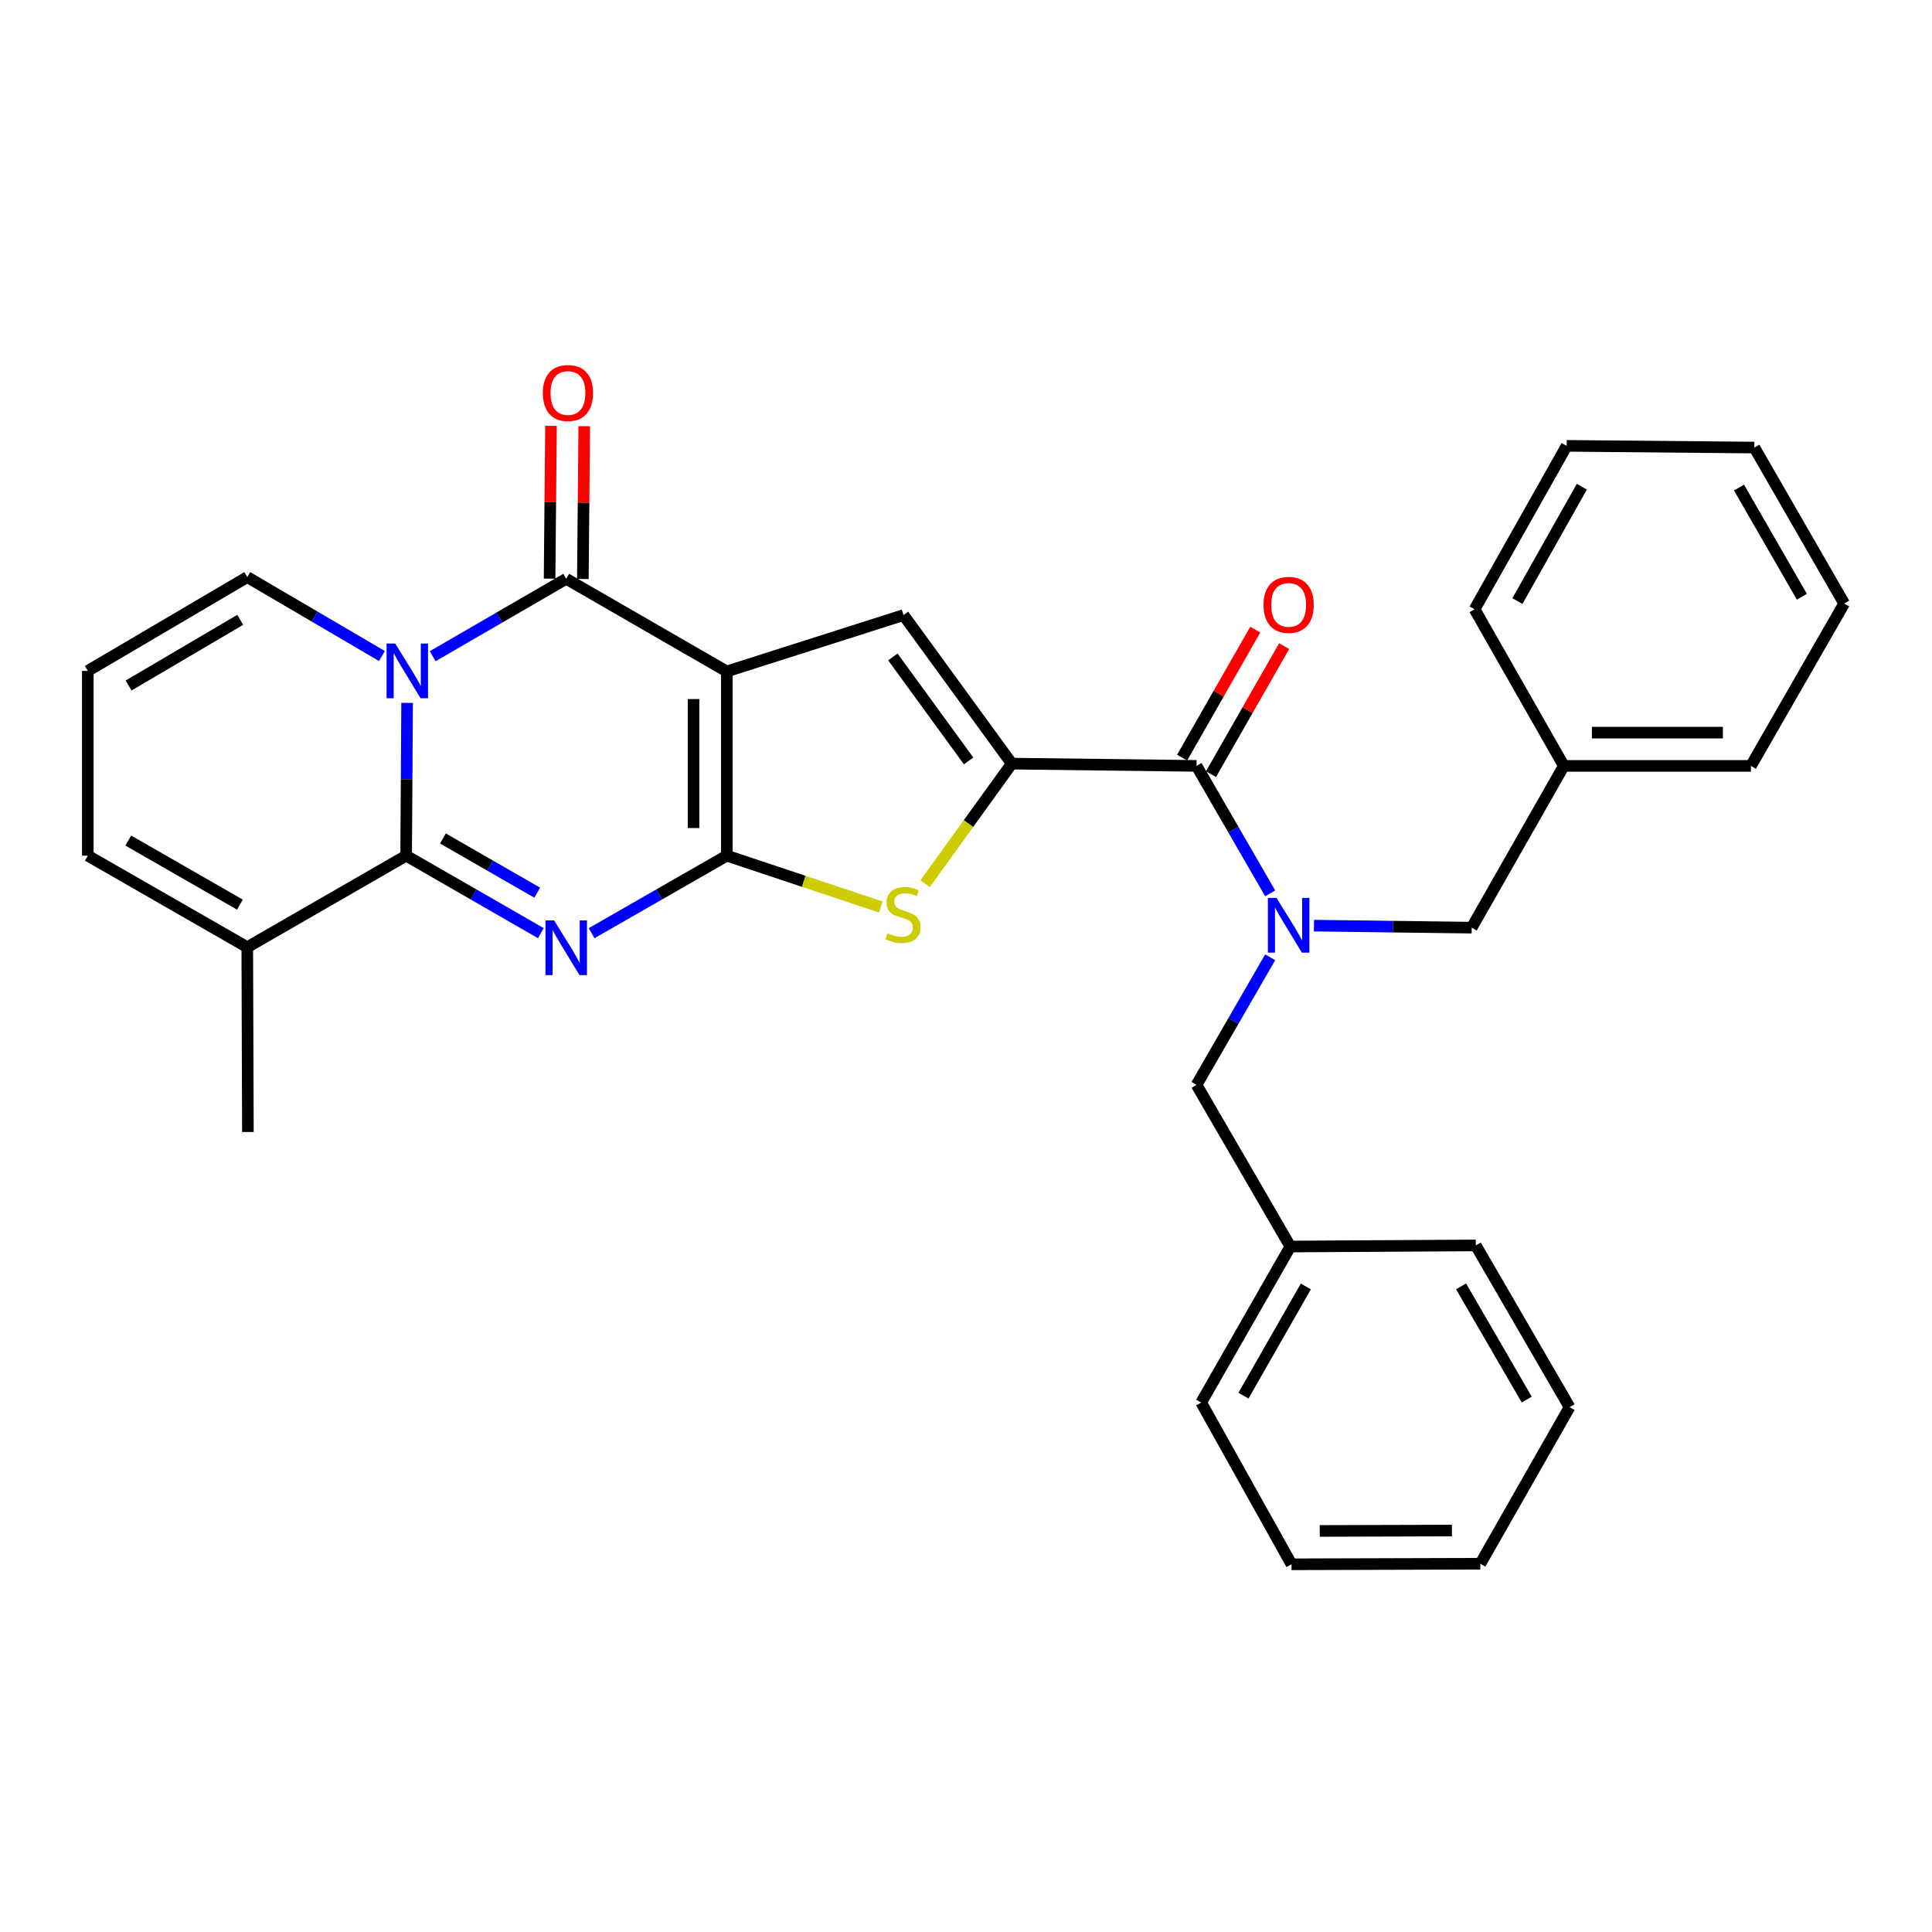 <?xml version='1.0' encoding='iso-8859-1'?>
<svg version='1.1' baseProfile='full'
              xmlns='http://www.w3.org/2000/svg'
                      xmlns:rdkit='http://www.rdkit.org/xml'
                      xmlns:xlink='http://www.w3.org/1999/xlink'
                  xml:space='preserve'
width='1000px' height='1000px' viewBox='0 0 1000 1000'>
<!-- END OF HEADER -->
<rect style='opacity:1.0;fill:#FFFFFF;stroke:none' width='1000' height='1000' x='0' y='0'> </rect>
<path class='bond-0' d='M 376.19,347.536 L 376.19,442.897' style='fill:none;fill-rule:evenodd;stroke:#000000;stroke-width:6px;stroke-linecap:butt;stroke-linejoin:miter;stroke-opacity:1' />
<path class='bond-0' d='M 358.972,361.84 L 358.972,428.593' style='fill:none;fill-rule:evenodd;stroke:#000000;stroke-width:6px;stroke-linecap:butt;stroke-linejoin:miter;stroke-opacity:1' />
<path class='bond-4' d='M 376.19,347.536 L 293.074,299.592' style='fill:none;fill-rule:evenodd;stroke:#000000;stroke-width:6px;stroke-linecap:butt;stroke-linejoin:miter;stroke-opacity:1' />
<path class='bond-6' d='M 376.19,347.536 L 467.658,318.36' style='fill:none;fill-rule:evenodd;stroke:#000000;stroke-width:6px;stroke-linecap:butt;stroke-linejoin:miter;stroke-opacity:1' />
<path class='bond-1' d='M 376.19,442.897 L 341.2,462.959' style='fill:none;fill-rule:evenodd;stroke:#000000;stroke-width:6px;stroke-linecap:butt;stroke-linejoin:miter;stroke-opacity:1' />
<path class='bond-1' d='M 341.2,462.959 L 306.209,483.022' style='fill:none;fill-rule:evenodd;stroke:#0000FF;stroke-width:6px;stroke-linecap:butt;stroke-linejoin:miter;stroke-opacity:1' />
<path class='bond-7' d='M 376.19,442.897 L 416.039,456.183' style='fill:none;fill-rule:evenodd;stroke:#000000;stroke-width:6px;stroke-linecap:butt;stroke-linejoin:miter;stroke-opacity:1' />
<path class='bond-7' d='M 416.039,456.183 L 455.888,469.468' style='fill:none;fill-rule:evenodd;stroke:#CCCC00;stroke-width:6px;stroke-linecap:butt;stroke-linejoin:miter;stroke-opacity:1' />
<path class='bond-32' d='M 279.944,483.002 L 245.08,462.949' style='fill:none;fill-rule:evenodd;stroke:#0000FF;stroke-width:6px;stroke-linecap:butt;stroke-linejoin:miter;stroke-opacity:1' />
<path class='bond-32' d='M 245.08,462.949 L 210.215,442.897' style='fill:none;fill-rule:evenodd;stroke:#000000;stroke-width:6px;stroke-linecap:butt;stroke-linejoin:miter;stroke-opacity:1' />
<path class='bond-32' d='M 278.069,462.06 L 253.664,448.024' style='fill:none;fill-rule:evenodd;stroke:#0000FF;stroke-width:6px;stroke-linecap:butt;stroke-linejoin:miter;stroke-opacity:1' />
<path class='bond-32' d='M 253.664,448.024 L 229.259,433.987' style='fill:none;fill-rule:evenodd;stroke:#000000;stroke-width:6px;stroke-linecap:butt;stroke-linejoin:miter;stroke-opacity:1' />
<path class='bond-2' d='M 223.944,339.657 L 258.509,319.624' style='fill:none;fill-rule:evenodd;stroke:#0000FF;stroke-width:6px;stroke-linecap:butt;stroke-linejoin:miter;stroke-opacity:1' />
<path class='bond-2' d='M 258.509,319.624 L 293.074,299.592' style='fill:none;fill-rule:evenodd;stroke:#000000;stroke-width:6px;stroke-linecap:butt;stroke-linejoin:miter;stroke-opacity:1' />
<path class='bond-3' d='M 210.721,363.809 L 210.468,403.353' style='fill:none;fill-rule:evenodd;stroke:#0000FF;stroke-width:6px;stroke-linecap:butt;stroke-linejoin:miter;stroke-opacity:1' />
<path class='bond-3' d='M 210.468,403.353 L 210.215,442.897' style='fill:none;fill-rule:evenodd;stroke:#000000;stroke-width:6px;stroke-linecap:butt;stroke-linejoin:miter;stroke-opacity:1' />
<path class='bond-11' d='M 197.687,339.556 L 162.837,319.129' style='fill:none;fill-rule:evenodd;stroke:#0000FF;stroke-width:6px;stroke-linecap:butt;stroke-linejoin:miter;stroke-opacity:1' />
<path class='bond-11' d='M 162.837,319.129 L 127.988,298.703' style='fill:none;fill-rule:evenodd;stroke:#000000;stroke-width:6px;stroke-linecap:butt;stroke-linejoin:miter;stroke-opacity:1' />
<path class='bond-10' d='M 210.215,442.897 L 127.988,490.276' style='fill:none;fill-rule:evenodd;stroke:#000000;stroke-width:6px;stroke-linecap:butt;stroke-linejoin:miter;stroke-opacity:1' />
<path class='bond-12' d='M 301.682,299.672 L 302.048,260.13' style='fill:none;fill-rule:evenodd;stroke:#000000;stroke-width:6px;stroke-linecap:butt;stroke-linejoin:miter;stroke-opacity:1' />
<path class='bond-12' d='M 302.048,260.13 L 302.413,220.588' style='fill:none;fill-rule:evenodd;stroke:#FF0000;stroke-width:6px;stroke-linecap:butt;stroke-linejoin:miter;stroke-opacity:1' />
<path class='bond-12' d='M 284.465,299.513 L 284.83,259.971' style='fill:none;fill-rule:evenodd;stroke:#000000;stroke-width:6px;stroke-linecap:butt;stroke-linejoin:miter;stroke-opacity:1' />
<path class='bond-12' d='M 284.83,259.971 L 285.196,220.428' style='fill:none;fill-rule:evenodd;stroke:#FF0000;stroke-width:6px;stroke-linecap:butt;stroke-linejoin:miter;stroke-opacity:1' />
<path class='bond-5' d='M 523.675,395.25 L 467.658,318.36' style='fill:none;fill-rule:evenodd;stroke:#000000;stroke-width:6px;stroke-linecap:butt;stroke-linejoin:miter;stroke-opacity:1' />
<path class='bond-5' d='M 501.356,393.855 L 462.144,340.033' style='fill:none;fill-rule:evenodd;stroke:#000000;stroke-width:6px;stroke-linecap:butt;stroke-linejoin:miter;stroke-opacity:1' />
<path class='bond-8' d='M 523.675,395.25 L 619.333,396.426' style='fill:none;fill-rule:evenodd;stroke:#000000;stroke-width:6px;stroke-linecap:butt;stroke-linejoin:miter;stroke-opacity:1' />
<path class='bond-31' d='M 523.675,395.25 L 501.266,426.313' style='fill:none;fill-rule:evenodd;stroke:#000000;stroke-width:6px;stroke-linecap:butt;stroke-linejoin:miter;stroke-opacity:1' />
<path class='bond-31' d='M 501.266,426.313 L 478.857,457.375' style='fill:none;fill-rule:evenodd;stroke:#CCCC00;stroke-width:6px;stroke-linecap:butt;stroke-linejoin:miter;stroke-opacity:1' />
<path class='bond-9' d='M 619.333,396.426 L 638.388,429.412' style='fill:none;fill-rule:evenodd;stroke:#000000;stroke-width:6px;stroke-linecap:butt;stroke-linejoin:miter;stroke-opacity:1' />
<path class='bond-9' d='M 638.388,429.412 L 657.443,462.398' style='fill:none;fill-rule:evenodd;stroke:#0000FF;stroke-width:6px;stroke-linecap:butt;stroke-linejoin:miter;stroke-opacity:1' />
<path class='bond-17' d='M 626.808,400.697 L 645.738,367.567' style='fill:none;fill-rule:evenodd;stroke:#000000;stroke-width:6px;stroke-linecap:butt;stroke-linejoin:miter;stroke-opacity:1' />
<path class='bond-17' d='M 645.738,367.567 L 664.668,334.437' style='fill:none;fill-rule:evenodd;stroke:#FF0000;stroke-width:6px;stroke-linecap:butt;stroke-linejoin:miter;stroke-opacity:1' />
<path class='bond-17' d='M 611.858,392.155 L 630.788,359.025' style='fill:none;fill-rule:evenodd;stroke:#000000;stroke-width:6px;stroke-linecap:butt;stroke-linejoin:miter;stroke-opacity:1' />
<path class='bond-17' d='M 630.788,359.025 L 649.718,325.894' style='fill:none;fill-rule:evenodd;stroke:#FF0000;stroke-width:6px;stroke-linecap:butt;stroke-linejoin:miter;stroke-opacity:1' />
<path class='bond-13' d='M 657.449,495.484 L 638.391,528.498' style='fill:none;fill-rule:evenodd;stroke:#0000FF;stroke-width:6px;stroke-linecap:butt;stroke-linejoin:miter;stroke-opacity:1' />
<path class='bond-13' d='M 638.391,528.498 L 619.333,561.512' style='fill:none;fill-rule:evenodd;stroke:#000000;stroke-width:6px;stroke-linecap:butt;stroke-linejoin:miter;stroke-opacity:1' />
<path class='bond-14' d='M 680.108,479.109 L 720.928,479.632' style='fill:none;fill-rule:evenodd;stroke:#0000FF;stroke-width:6px;stroke-linecap:butt;stroke-linejoin:miter;stroke-opacity:1' />
<path class='bond-14' d='M 720.928,479.632 L 761.748,480.155' style='fill:none;fill-rule:evenodd;stroke:#000000;stroke-width:6px;stroke-linecap:butt;stroke-linejoin:miter;stroke-opacity:1' />
<path class='bond-20' d='M 127.988,490.276 L 128.313,585.924' style='fill:none;fill-rule:evenodd;stroke:#000000;stroke-width:6px;stroke-linecap:butt;stroke-linejoin:miter;stroke-opacity:1' />
<path class='bond-33' d='M 127.988,490.276 L 45.455,442.897' style='fill:none;fill-rule:evenodd;stroke:#000000;stroke-width:6px;stroke-linecap:butt;stroke-linejoin:miter;stroke-opacity:1' />
<path class='bond-33' d='M 124.18,468.236 L 66.407,435.071' style='fill:none;fill-rule:evenodd;stroke:#000000;stroke-width:6px;stroke-linecap:butt;stroke-linejoin:miter;stroke-opacity:1' />
<path class='bond-15' d='M 127.988,298.703 L 45.455,347.258' style='fill:none;fill-rule:evenodd;stroke:#000000;stroke-width:6px;stroke-linecap:butt;stroke-linejoin:miter;stroke-opacity:1' />
<path class='bond-15' d='M 124.339,320.827 L 66.566,354.816' style='fill:none;fill-rule:evenodd;stroke:#000000;stroke-width:6px;stroke-linecap:butt;stroke-linejoin:miter;stroke-opacity:1' />
<path class='bond-19' d='M 619.333,561.512 L 667.879,645.203' style='fill:none;fill-rule:evenodd;stroke:#000000;stroke-width:6px;stroke-linecap:butt;stroke-linejoin:miter;stroke-opacity:1' />
<path class='bond-18' d='M 761.748,480.155 L 809.443,396.426' style='fill:none;fill-rule:evenodd;stroke:#000000;stroke-width:6px;stroke-linecap:butt;stroke-linejoin:miter;stroke-opacity:1' />
<path class='bond-16' d='M 45.455,347.258 L 45.455,442.897' style='fill:none;fill-rule:evenodd;stroke:#000000;stroke-width:6px;stroke-linecap:butt;stroke-linejoin:miter;stroke-opacity:1' />
<path class='bond-21' d='M 809.443,396.426 L 906.277,396.426' style='fill:none;fill-rule:evenodd;stroke:#000000;stroke-width:6px;stroke-linecap:butt;stroke-linejoin:miter;stroke-opacity:1' />
<path class='bond-21' d='M 823.968,379.208 L 891.752,379.208' style='fill:none;fill-rule:evenodd;stroke:#000000;stroke-width:6px;stroke-linecap:butt;stroke-linejoin:miter;stroke-opacity:1' />
<path class='bond-22' d='M 809.443,396.426 L 763.25,315.357' style='fill:none;fill-rule:evenodd;stroke:#000000;stroke-width:6px;stroke-linecap:butt;stroke-linejoin:miter;stroke-opacity:1' />
<path class='bond-23' d='M 667.879,645.203 L 621.734,725.967' style='fill:none;fill-rule:evenodd;stroke:#000000;stroke-width:6px;stroke-linecap:butt;stroke-linejoin:miter;stroke-opacity:1' />
<path class='bond-23' d='M 675.907,665.859 L 643.606,722.394' style='fill:none;fill-rule:evenodd;stroke:#000000;stroke-width:6px;stroke-linecap:butt;stroke-linejoin:miter;stroke-opacity:1' />
<path class='bond-24' d='M 667.879,645.203 L 763.862,644.629' style='fill:none;fill-rule:evenodd;stroke:#000000;stroke-width:6px;stroke-linecap:butt;stroke-linejoin:miter;stroke-opacity:1' />
<path class='bond-26' d='M 906.277,396.426 L 954.545,312.391' style='fill:none;fill-rule:evenodd;stroke:#000000;stroke-width:6px;stroke-linecap:butt;stroke-linejoin:miter;stroke-opacity:1' />
<path class='bond-25' d='M 763.25,315.357 L 810.906,230.776' style='fill:none;fill-rule:evenodd;stroke:#000000;stroke-width:6px;stroke-linecap:butt;stroke-linejoin:miter;stroke-opacity:1' />
<path class='bond-25' d='M 785.399,311.122 L 818.759,251.916' style='fill:none;fill-rule:evenodd;stroke:#000000;stroke-width:6px;stroke-linecap:butt;stroke-linejoin:miter;stroke-opacity:1' />
<path class='bond-27' d='M 621.734,725.967 L 668.491,809.677' style='fill:none;fill-rule:evenodd;stroke:#000000;stroke-width:6px;stroke-linecap:butt;stroke-linejoin:miter;stroke-opacity:1' />
<path class='bond-28' d='M 763.862,644.629 L 812.408,728.339' style='fill:none;fill-rule:evenodd;stroke:#000000;stroke-width:6px;stroke-linecap:butt;stroke-linejoin:miter;stroke-opacity:1' />
<path class='bond-28' d='M 756.249,665.824 L 790.231,724.42' style='fill:none;fill-rule:evenodd;stroke:#000000;stroke-width:6px;stroke-linecap:butt;stroke-linejoin:miter;stroke-opacity:1' />
<path class='bond-29' d='M 810.906,230.776 L 908.046,231.656' style='fill:none;fill-rule:evenodd;stroke:#000000;stroke-width:6px;stroke-linecap:butt;stroke-linejoin:miter;stroke-opacity:1' />
<path class='bond-34' d='M 954.545,312.391 L 908.046,231.656' style='fill:none;fill-rule:evenodd;stroke:#000000;stroke-width:6px;stroke-linecap:butt;stroke-linejoin:miter;stroke-opacity:1' />
<path class='bond-34' d='M 932.65,308.874 L 900.101,252.36' style='fill:none;fill-rule:evenodd;stroke:#000000;stroke-width:6px;stroke-linecap:butt;stroke-linejoin:miter;stroke-opacity:1' />
<path class='bond-35' d='M 668.491,809.677 L 766.215,809.39' style='fill:none;fill-rule:evenodd;stroke:#000000;stroke-width:6px;stroke-linecap:butt;stroke-linejoin:miter;stroke-opacity:1' />
<path class='bond-35' d='M 683.099,792.415 L 751.506,792.214' style='fill:none;fill-rule:evenodd;stroke:#000000;stroke-width:6px;stroke-linecap:butt;stroke-linejoin:miter;stroke-opacity:1' />
<path class='bond-30' d='M 812.408,728.339 L 766.215,809.39' style='fill:none;fill-rule:evenodd;stroke:#000000;stroke-width:6px;stroke-linecap:butt;stroke-linejoin:miter;stroke-opacity:1' />
<path  class='atom-2' d='M 286.814 476.393
L 296.094 491.393
Q 297.014 492.873, 298.494 495.553
Q 299.974 498.233, 300.054 498.393
L 300.054 476.393
L 303.814 476.393
L 303.814 504.713
L 299.934 504.713
L 289.974 488.313
Q 288.814 486.393, 287.574 484.193
Q 286.374 481.993, 286.014 481.313
L 286.014 504.713
L 282.334 504.713
L 282.334 476.393
L 286.814 476.393
' fill='#0000FF'/>
<path  class='atom-3' d='M 204.567 333.098
L 213.847 348.098
Q 214.767 349.578, 216.247 352.258
Q 217.727 354.938, 217.807 355.098
L 217.807 333.098
L 221.567 333.098
L 221.567 361.418
L 217.687 361.418
L 207.727 345.018
Q 206.567 343.098, 205.327 340.898
Q 204.127 338.698, 203.767 338.018
L 203.767 361.418
L 200.087 361.418
L 200.087 333.098
L 204.567 333.098
' fill='#0000FF'/>
<path  class='atom-8' d='M 459.371 483.017
Q 459.691 483.137, 461.011 483.697
Q 462.331 484.257, 463.771 484.617
Q 465.251 484.937, 466.691 484.937
Q 469.371 484.937, 470.931 483.657
Q 472.491 482.337, 472.491 480.057
Q 472.491 478.497, 471.691 477.537
Q 470.931 476.577, 469.731 476.057
Q 468.531 475.537, 466.531 474.937
Q 464.011 474.177, 462.491 473.457
Q 461.011 472.737, 459.931 471.217
Q 458.891 469.697, 458.891 467.137
Q 458.891 463.577, 461.291 461.377
Q 463.731 459.177, 468.531 459.177
Q 471.811 459.177, 475.531 460.737
L 474.611 463.817
Q 471.211 462.417, 468.651 462.417
Q 465.891 462.417, 464.371 463.577
Q 462.851 464.697, 462.891 466.657
Q 462.891 468.177, 463.651 469.097
Q 464.451 470.017, 465.571 470.537
Q 466.731 471.057, 468.651 471.657
Q 471.211 472.457, 472.731 473.257
Q 474.251 474.057, 475.331 475.697
Q 476.451 477.297, 476.451 480.057
Q 476.451 483.977, 473.811 486.097
Q 471.211 488.177, 466.851 488.177
Q 464.331 488.177, 462.411 487.617
Q 460.531 487.097, 458.291 486.177
L 459.371 483.017
' fill='#CCCC00'/>
<path  class='atom-10' d='M 660.739 464.781
L 670.019 479.781
Q 670.939 481.261, 672.419 483.941
Q 673.899 486.621, 673.979 486.781
L 673.979 464.781
L 677.739 464.781
L 677.739 493.101
L 673.859 493.101
L 663.899 476.701
Q 662.739 474.781, 661.499 472.581
Q 660.299 470.381, 659.939 469.701
L 659.939 493.101
L 656.259 493.101
L 656.259 464.781
L 660.739 464.781
' fill='#0000FF'/>
<path  class='atom-13' d='M 280.963 203.422
Q 280.963 196.622, 284.323 192.822
Q 287.683 189.022, 293.963 189.022
Q 300.243 189.022, 303.603 192.822
Q 306.963 196.622, 306.963 203.422
Q 306.963 210.302, 303.563 214.222
Q 300.163 218.102, 293.963 218.102
Q 287.723 218.102, 284.323 214.222
Q 280.963 210.342, 280.963 203.422
M 293.963 214.902
Q 298.283 214.902, 300.603 212.022
Q 302.963 209.102, 302.963 203.422
Q 302.963 197.862, 300.603 195.062
Q 298.283 192.222, 293.963 192.222
Q 289.643 192.222, 287.283 195.022
Q 284.963 197.822, 284.963 203.422
Q 284.963 209.142, 287.283 212.022
Q 289.643 214.902, 293.963 214.902
' fill='#FF0000'/>
<path  class='atom-18' d='M 653.999 313.083
Q 653.999 306.283, 657.359 302.483
Q 660.719 298.683, 666.999 298.683
Q 673.279 298.683, 676.639 302.483
Q 679.999 306.283, 679.999 313.083
Q 679.999 319.963, 676.599 323.883
Q 673.199 327.763, 666.999 327.763
Q 660.759 327.763, 657.359 323.883
Q 653.999 320.003, 653.999 313.083
M 666.999 324.563
Q 671.319 324.563, 673.639 321.683
Q 675.999 318.763, 675.999 313.083
Q 675.999 307.523, 673.639 304.723
Q 671.319 301.883, 666.999 301.883
Q 662.679 301.883, 660.319 304.683
Q 657.999 307.483, 657.999 313.083
Q 657.999 318.803, 660.319 321.683
Q 662.679 324.563, 666.999 324.563
' fill='#FF0000'/>
</svg>
